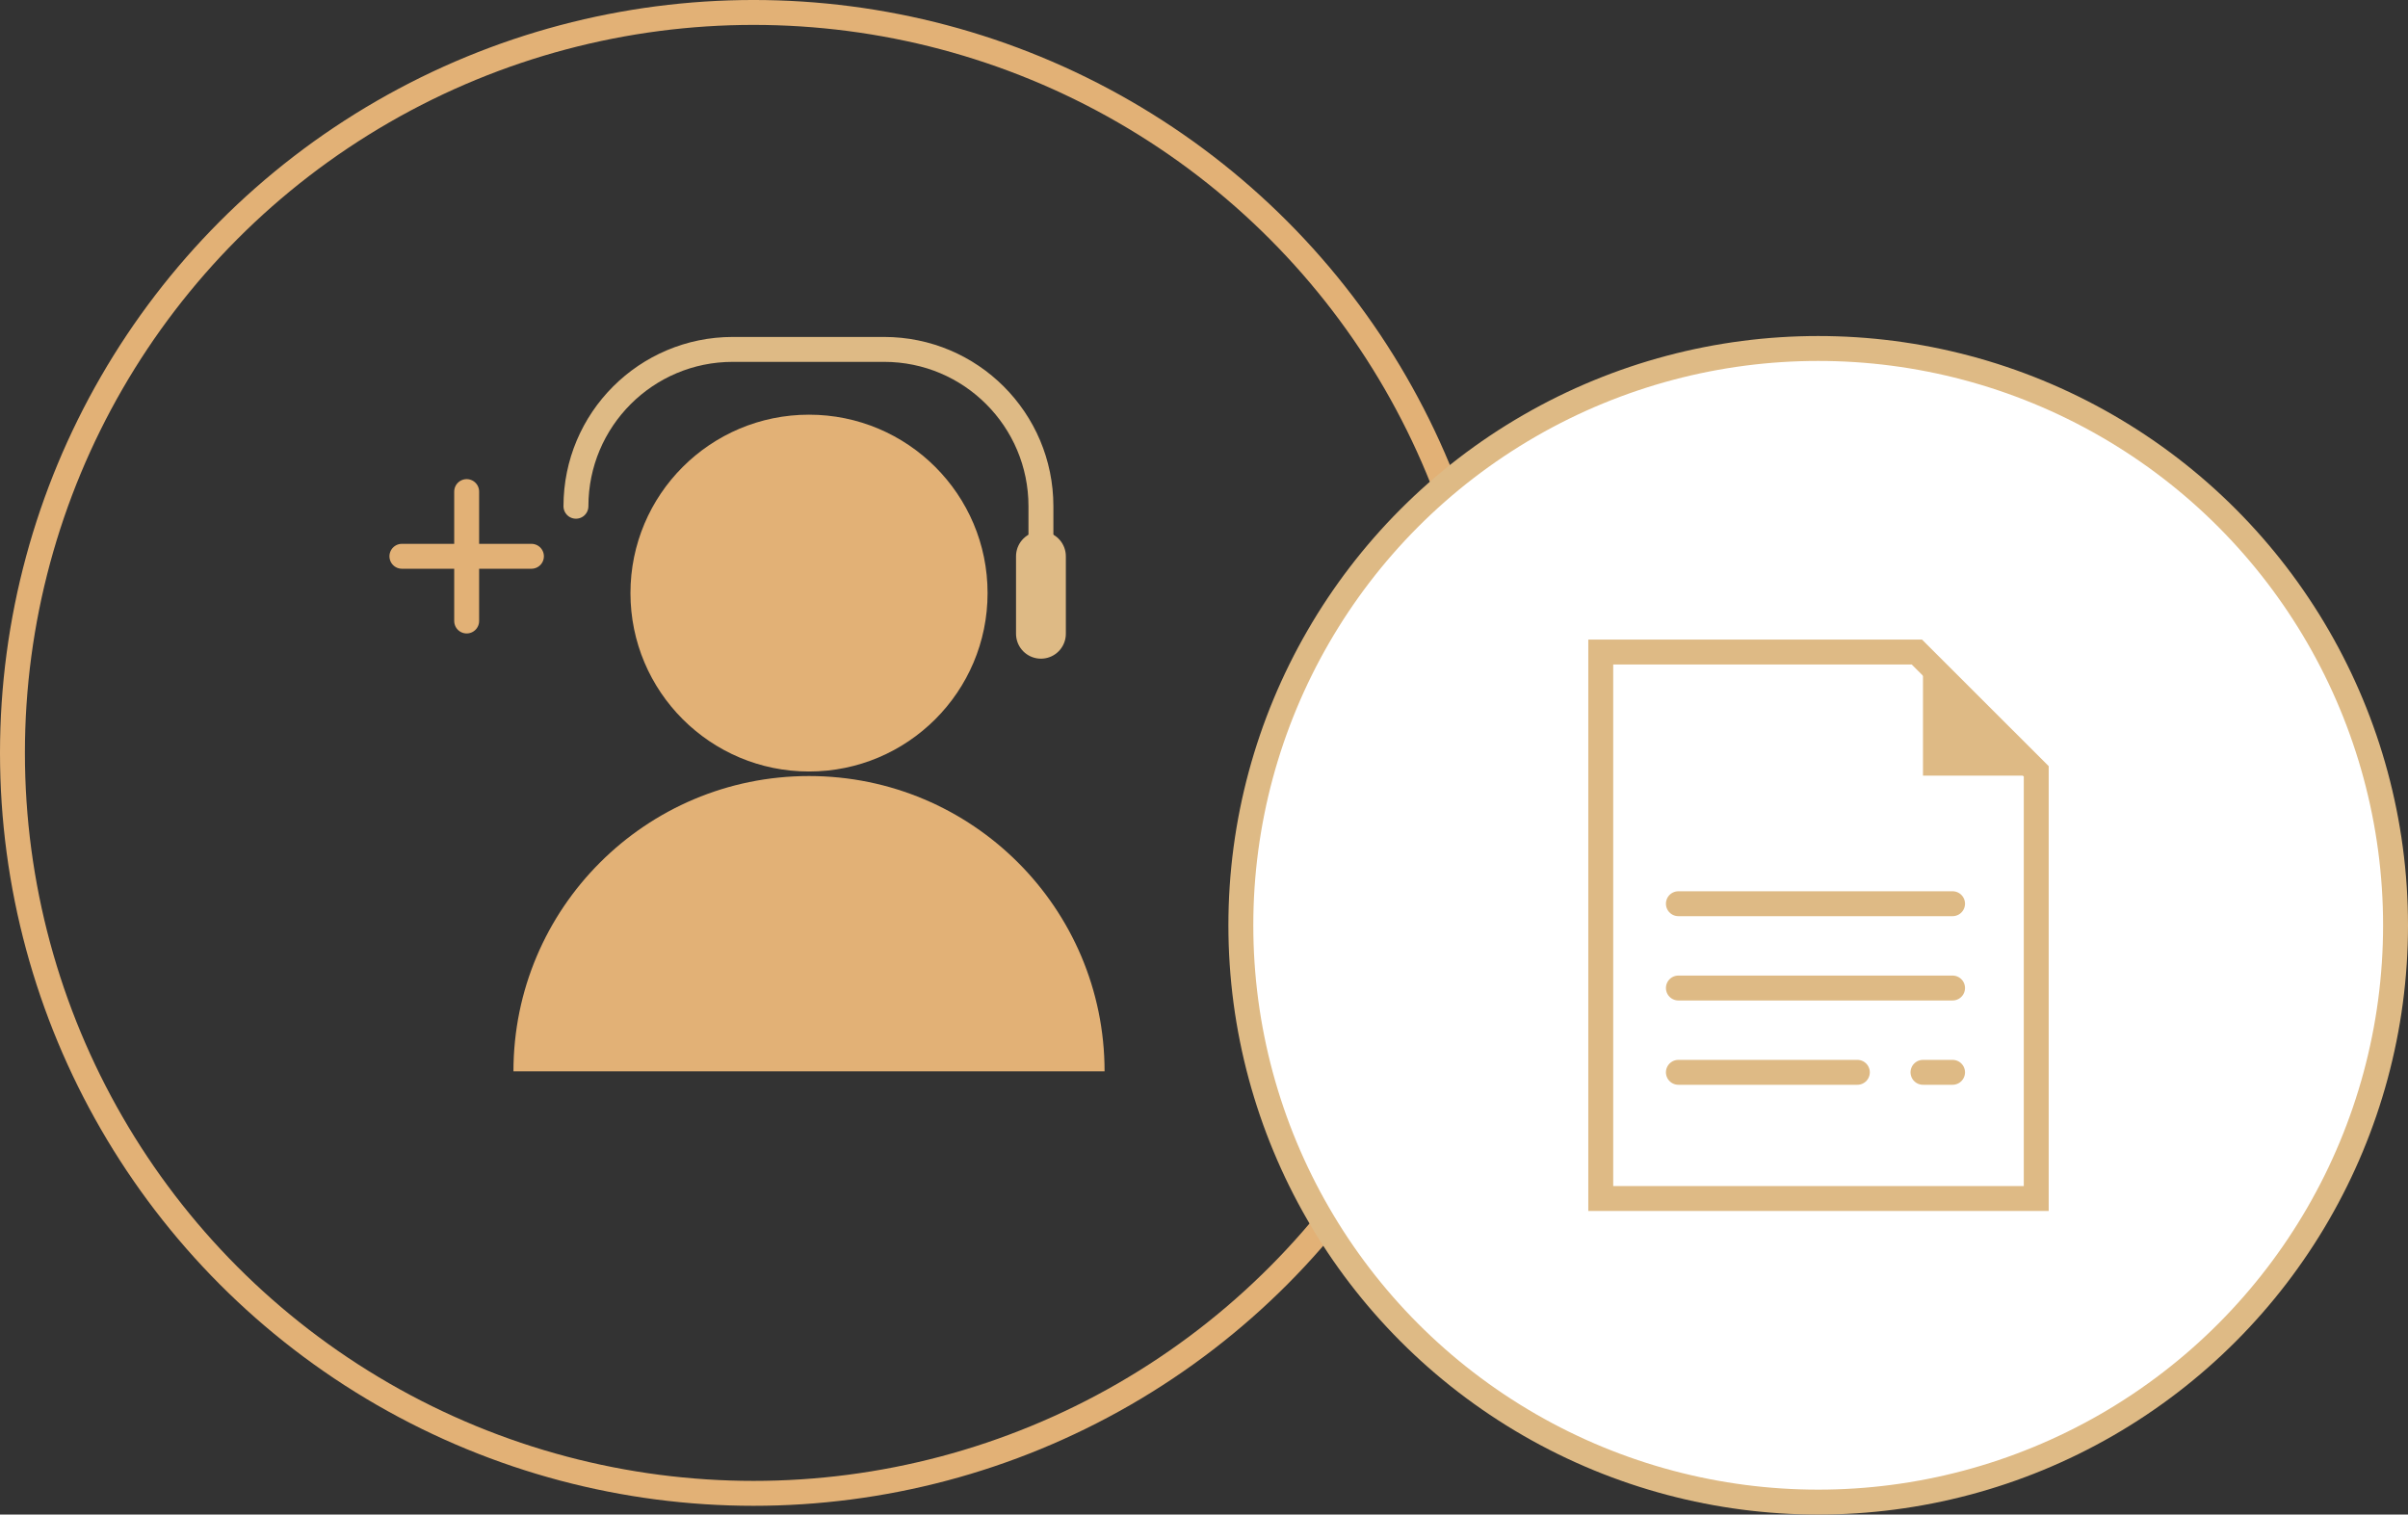 <svg xmlns="http://www.w3.org/2000/svg" width="441.067" height="277.437" xml:space="preserve">
              <rect width="100%" height="100%" fill="#333333" stroke="none"/>
              <ellipse fill="none" stroke="#E2B176" stroke-width="4.563" stroke-linecap="round" stroke-linejoin="round" stroke-miterlimit="10" cx="138.032" cy="137.917" rx="135.75" ry="135.637" />
              <ellipse fill="#E2B176" cx="148.185" cy="108.643" rx="32.707" ry="32.681" />
              <path fill="#E2B176" d="M148.186 142.155c-29.899 0-54.138 24.219-54.138 54.09h108.273c0-29.871-24.238-54.09-54.135-54.09z" />
              <g fill="none" stroke="#E2B176" stroke-width="4.563" stroke-linecap="round" stroke-linejoin="round" stroke-miterlimit="10">
                <path d="M73.614 101.901h23.728M85.478 113.755V90.048" />
              </g>
              <path fill="none" stroke="#DEBA85" stroke-width="4.563" stroke-linecap="round" stroke-linejoin="round" stroke-miterlimit="10" d="M105.494 92.735h0c0-15.869 12.863-28.731 28.731-28.731h27.709c15.867 0 28.731 12.862 28.731 28.731v23.357" />
              <path fill="none" stroke="#DEBA85" stroke-width="9.126" stroke-linecap="round" stroke-linejoin="round" stroke-miterlimit="10" d="M190.666 116.093v-14.192" />
              <g>
                <ellipse fill="#FFF" stroke="#DEBA85" stroke-width="4.563" stroke-miterlimit="10" cx="333.034" cy="169.495" rx="105.752" ry="105.66" />
                <path fill="none" stroke="#DEBA85" stroke-width="4.563" stroke-miterlimit="10" d="M351.108 119.442h-57.902v100.106h79.766v-78.26z" />
                <path fill="#DEBA85" d="M352.229 119.442v22.643h20.743" />
                <path fill="none" stroke="#DEBA85" stroke-width="4.563" stroke-linecap="round" stroke-linejoin="round" stroke-miterlimit="10" d="M307.425 165.544h50.221M307.425 180.987h50.221M307.425 196.429h32.783M352.229 196.429h5.417" />
              </g>
            </svg>